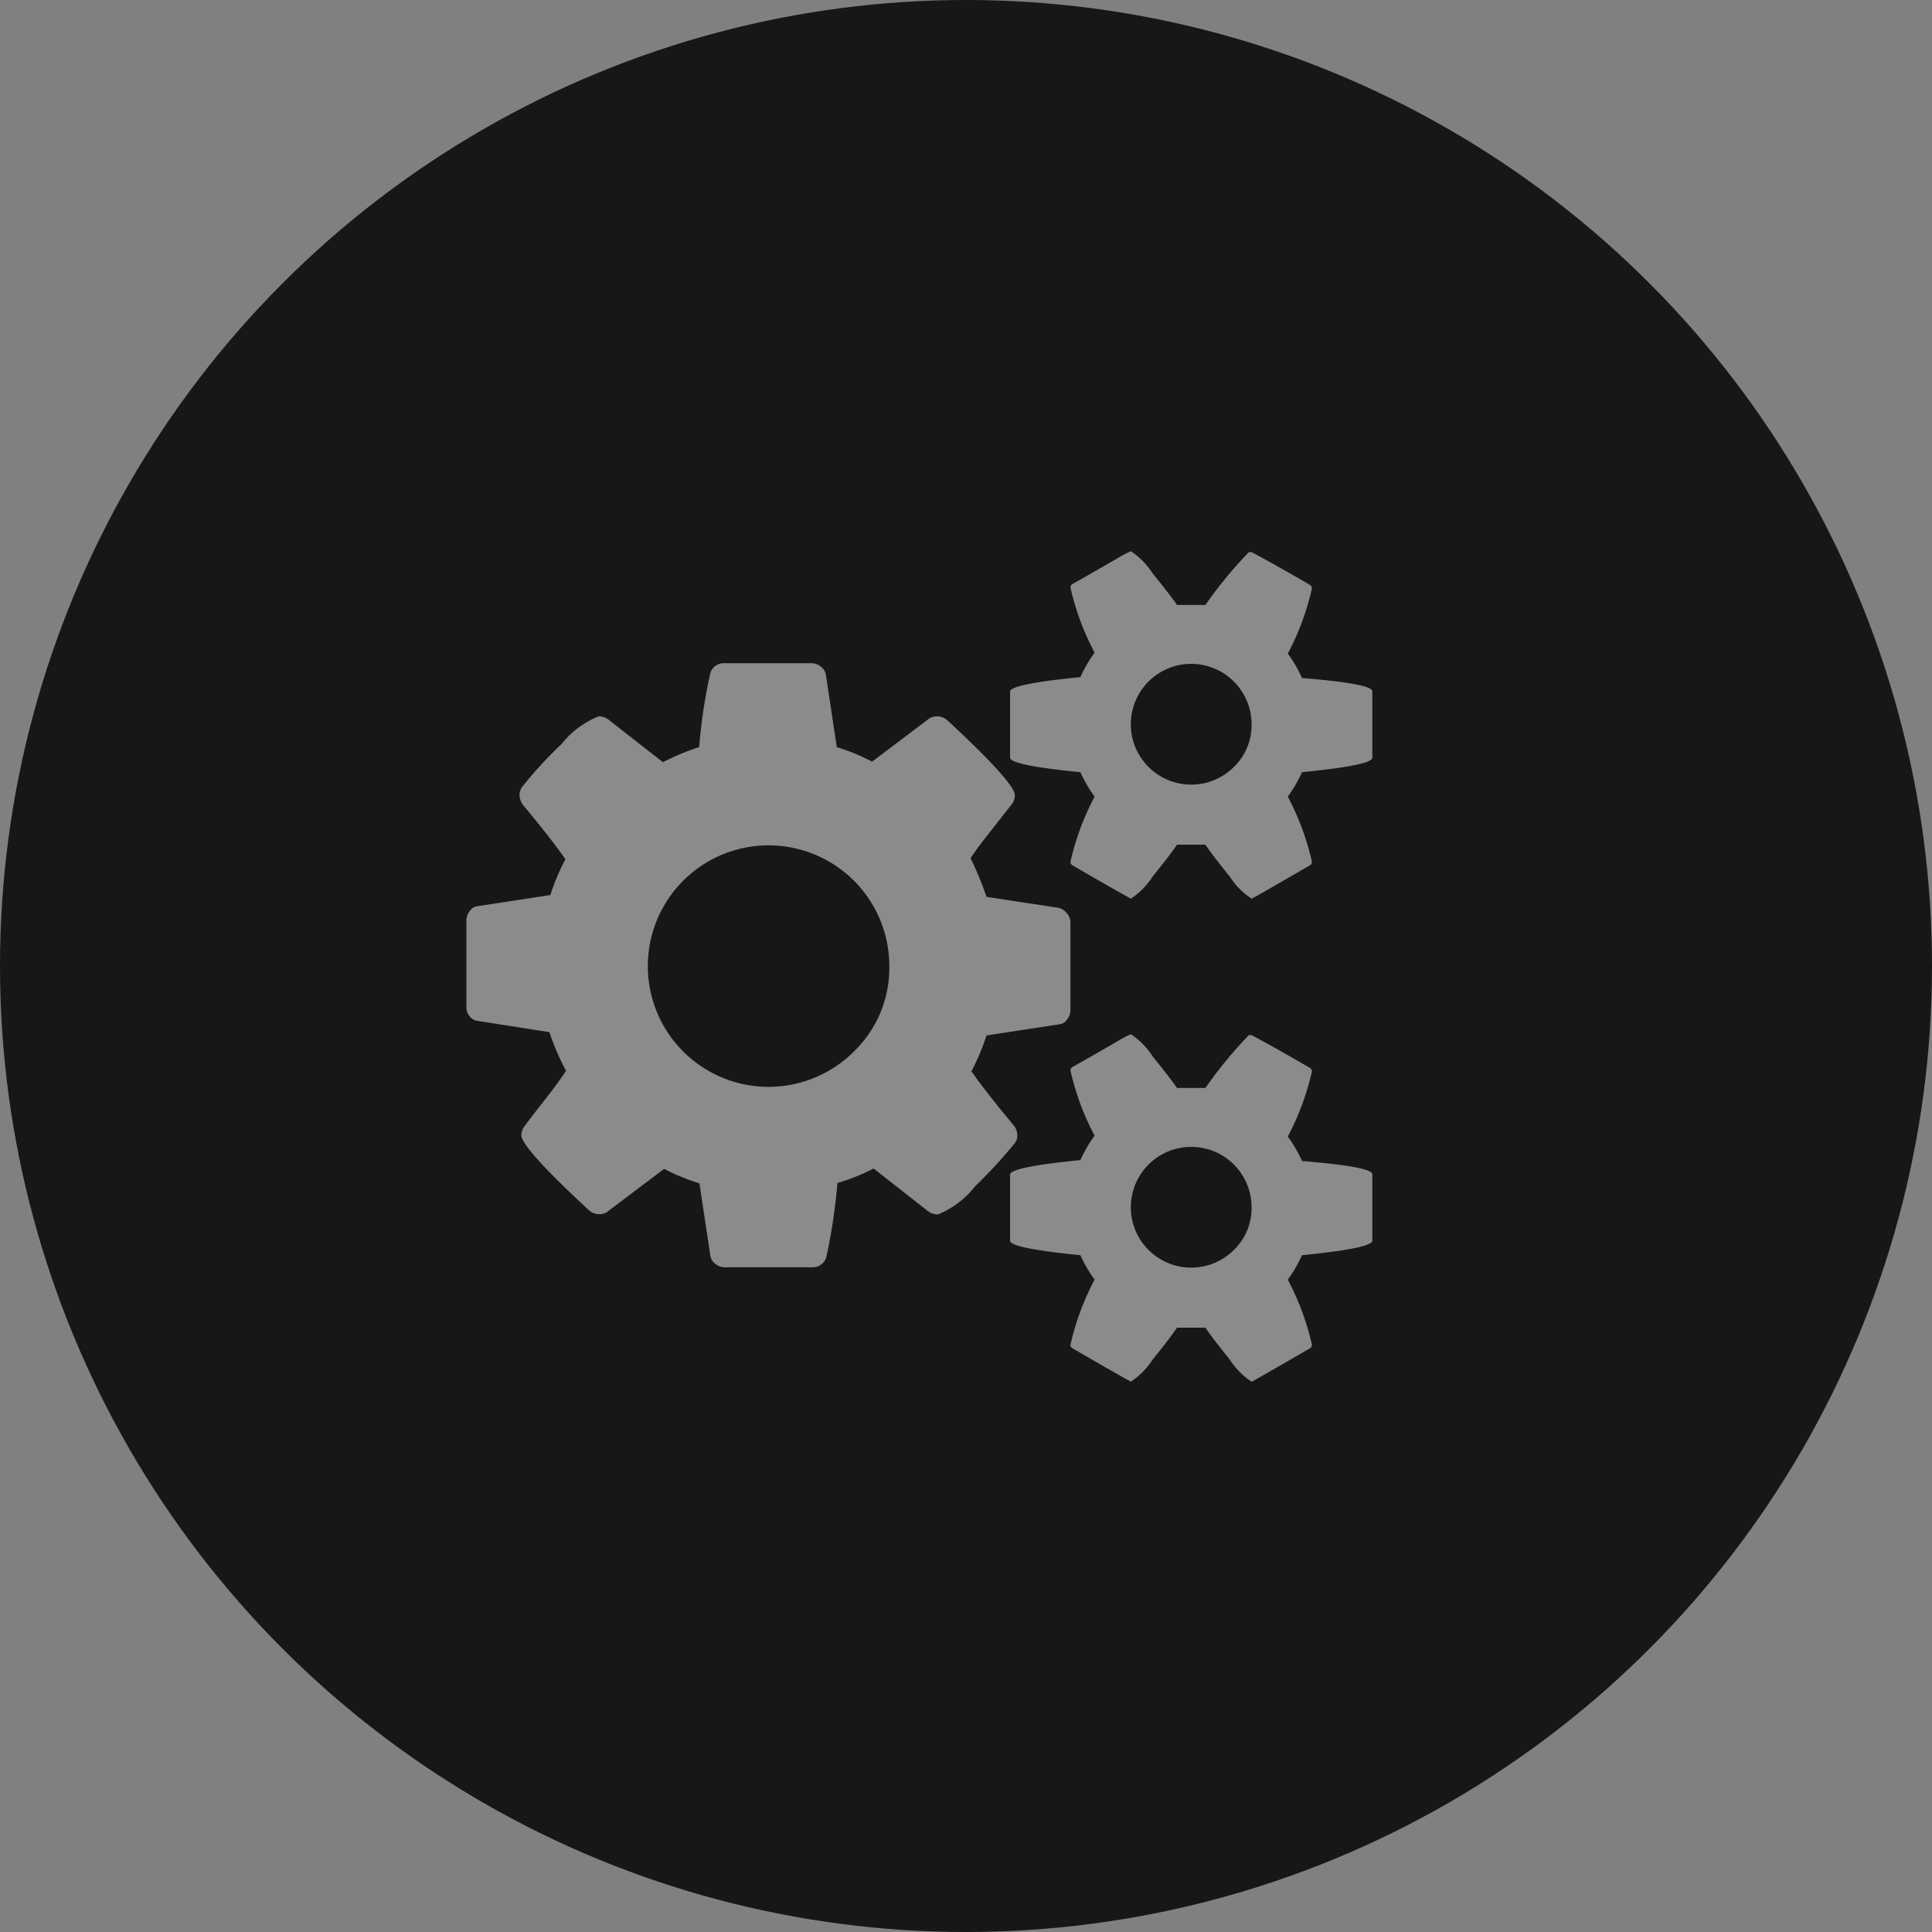 <svg id="_1170px_grid" data-name="1170px grid" xmlns="http://www.w3.org/2000/svg" viewBox="0 0 64 64"><rect x="0" y="0" width="64" height="64" fill="#808080" stroke="none"/><defs><style>.cls-1{fill:#171717;}.cls-2{fill:#fff;opacity:0.5;}</style></defs><title>cog</title><circle class="cls-1" cx="32" cy="32" r="32"/><path class="cls-2" d="M3935.57,1739a4,4,0,1,0-1.17,2.83A3.85,3.85,0,0,0,3935.57,1739Zm12,8a2,2,0,1,0-.59,1.41A1.92,1.92,0,0,0,3947.57,1747Zm0-16a2,2,0,1,0-.59,1.41A1.92,1.92,0,0,0,3947.57,1731Zm-6,6.58v2.89a0.51,0.51,0,0,1-.11.3,0.36,0.36,0,0,1-.25.16l-2.42.37a7.7,7.7,0,0,1-.5,1.19q0.53,0.75,1.41,1.8a0.54,0.54,0,0,1,.11.31,0.4,0.4,0,0,1-.11.3,16.31,16.31,0,0,1-1.29,1.4,3,3,0,0,1-1.23.93,0.56,0.56,0,0,1-.33-0.11l-1.8-1.41a7.08,7.08,0,0,1-1.2.48,18.6,18.6,0,0,1-.36,2.42,0.46,0.46,0,0,1-.47.37h-2.91a0.48,0.48,0,0,1-.31-0.12,0.4,0.4,0,0,1-.16-0.27l-0.36-2.39a6.85,6.85,0,0,1-1.17-.48l-1.84,1.39a0.42,0.42,0,0,1-.31.11,0.52,0.52,0,0,1-.33-0.12q-2.25-2.08-2.25-2.5a0.52,0.52,0,0,1,.11-0.3q0.16-.22.64-0.83t0.73-1a8,8,0,0,1-.55-1.28l-2.37-.37a0.39,0.39,0,0,1-.27-0.15,0.47,0.47,0,0,1-.11-0.3v-2.89a0.51,0.51,0,0,1,.11-0.3,0.36,0.36,0,0,1,.25-0.16l2.42-.37a7.7,7.7,0,0,1,.5-1.19q-0.53-.75-1.41-1.8a0.6,0.6,0,0,1-.11-0.31,0.46,0.46,0,0,1,.11-0.31,13.28,13.28,0,0,1,1.28-1.39,3,3,0,0,1,1.23-.92,0.56,0.56,0,0,1,.33.11l1.8,1.41a7.6,7.6,0,0,1,1.2-.5,18,18,0,0,1,.36-2.41,0.46,0.46,0,0,1,.47-0.37H3933a0.48,0.48,0,0,1,.31.12,0.4,0.4,0,0,1,.16.27l0.36,2.39a6.85,6.85,0,0,1,1.17.48l1.84-1.39a0.46,0.46,0,0,1,.31-0.11,0.52,0.52,0,0,1,.33.12q2.25,2.08,2.25,2.5a0.52,0.52,0,0,1-.11.3l-0.66.84q-0.47.59-.7,0.94a10.66,10.66,0,0,1,.53,1.28l2.37,0.36a0.45,0.45,0,0,1,.27.16A0.47,0.47,0,0,1,3941.57,1737.57Zm10,8.33v2.19q0,0.25-2.33.48a4.55,4.55,0,0,1-.47.81,8.67,8.67,0,0,1,.8,2.16,0.14,0.14,0,0,1-.06.11q-1.91,1.11-1.94,1.11a2.48,2.48,0,0,1-.72-0.73q-0.59-.73-0.81-1.06l-0.47,0-0.47,0q-0.22.33-.81,1.06a2.48,2.48,0,0,1-.72.73s-0.67-.37-1.94-1.11a0.14,0.14,0,0,1-.06-0.11,8.67,8.67,0,0,1,.8-2.16,4.55,4.55,0,0,1-.47-0.81q-2.33-.23-2.33-0.48v-2.19q0-.25,2.33-0.48a4.36,4.36,0,0,1,.47-0.81,8.67,8.67,0,0,1-.8-2.16,0.14,0.14,0,0,1,.06-0.11l0.55-.31,0.92-.53a3.84,3.84,0,0,1,.47-0.25,2.47,2.47,0,0,1,.72.73q0.59,0.73.81,1.05l0.47,0,0.47,0a14.37,14.37,0,0,1,1.44-1.75l0.09,0s0.69,0.36,1.94,1.09a0.14,0.14,0,0,1,.06.11,8.67,8.67,0,0,1-.8,2.16,4.36,4.36,0,0,1,.47.81Q3951.57,1745.65,3951.57,1745.9Zm0-16v2.19q0,0.25-2.33.48a4.55,4.55,0,0,1-.47.81,8.67,8.67,0,0,1,.8,2.16,0.14,0.14,0,0,1-.06.11q-1.91,1.11-1.94,1.11a2.48,2.48,0,0,1-.72-0.73q-0.59-.73-0.81-1.06l-0.47,0-0.47,0q-0.22.33-.81,1.06a2.48,2.48,0,0,1-.72.73s-0.67-.37-1.94-1.11a0.14,0.14,0,0,1-.06-0.11,8.67,8.67,0,0,1,.8-2.16,4.55,4.55,0,0,1-.47-0.81q-2.33-.23-2.33-0.48v-2.19q0-.25,2.33-0.48a4.36,4.36,0,0,1,.47-0.81,8.67,8.67,0,0,1-.8-2.16,0.14,0.14,0,0,1,.06-0.11l0.55-.31,0.92-.53a3.84,3.84,0,0,1,.47-0.25,2.47,2.47,0,0,1,.72.73q0.59,0.73.81,1.05l0.47,0,0.47,0a14.37,14.37,0,0,1,1.44-1.75l0.09,0s0.69,0.36,1.94,1.09a0.14,0.14,0,0,1,.06.11,8.67,8.67,0,0,1-.8,2.16,4.36,4.36,0,0,1,.47.81Q3951.57,1729.65,3951.57,1729.9Z" transform="translate(-3906.11 -1707)"/></svg>